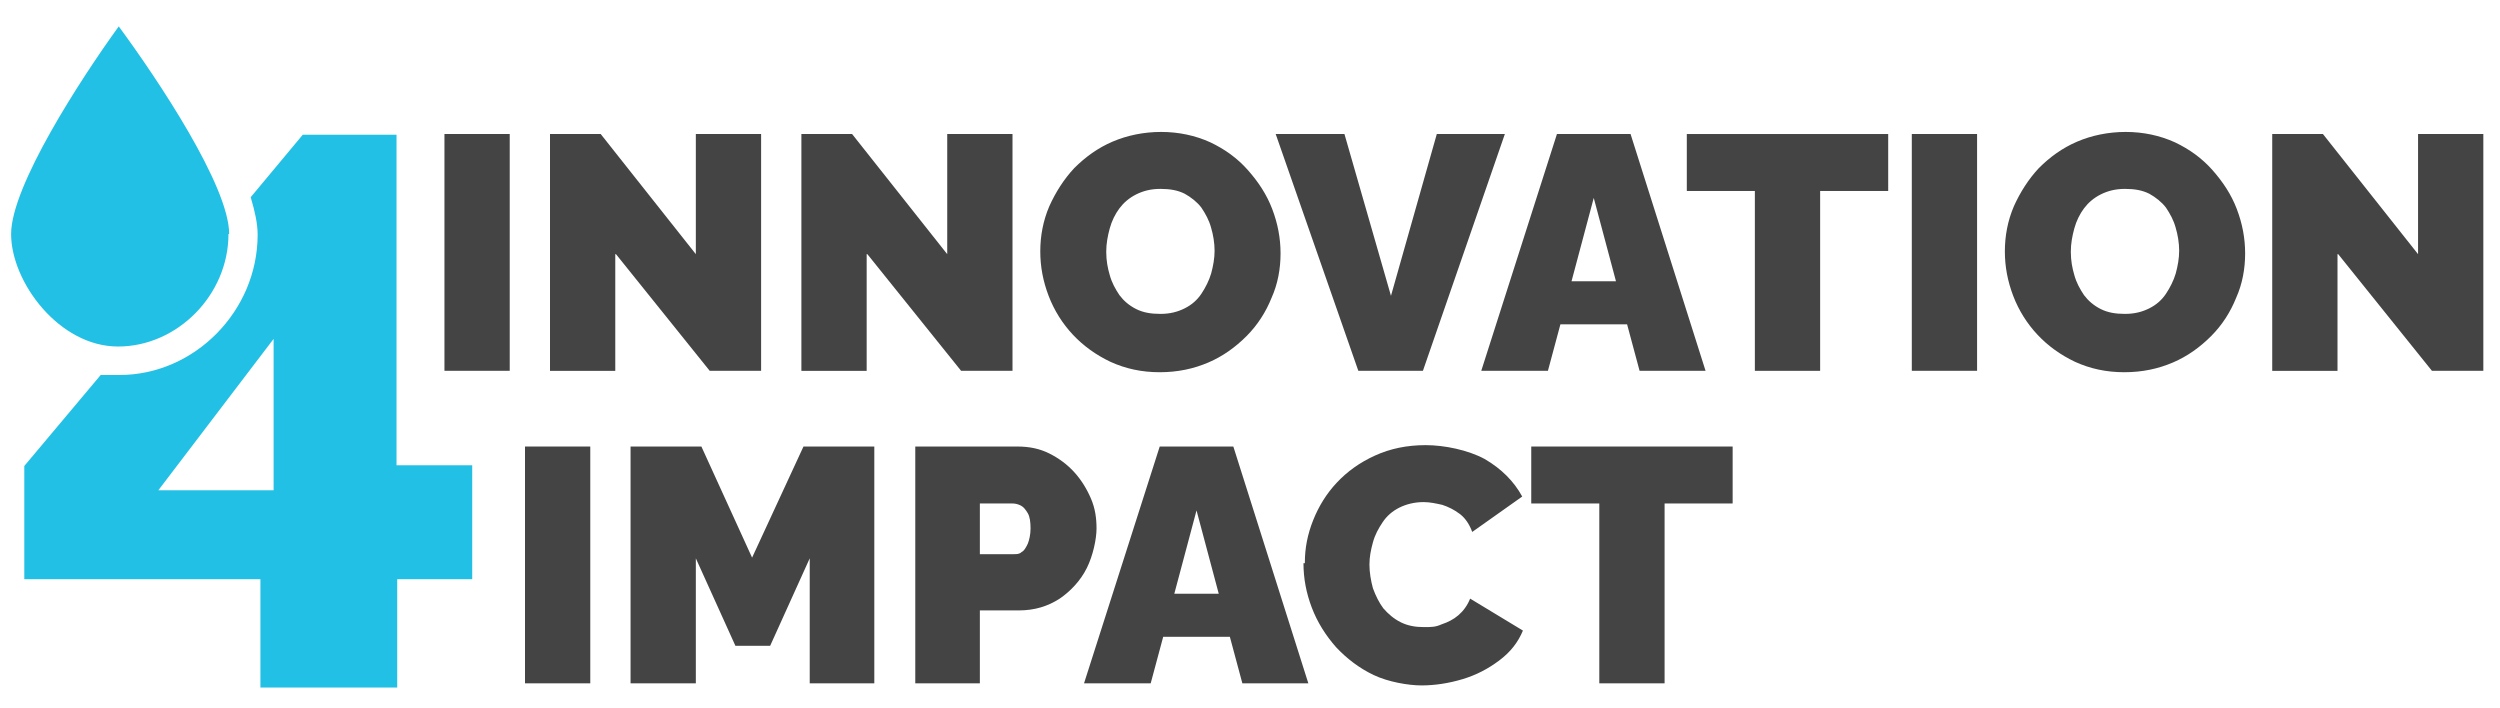 <svg xmlns="http://www.w3.org/2000/svg" id="Capa_1" viewBox="0 0 360 102"><defs><style>      .st0 {        fill: none;      }      .st1 {        fill: #444;      }      .st2 {        fill: #23c0e5;      }    </style></defs><g><path class="st1" d="M64,53.4V19.3h9.4v34.1s-9.4,0-9.4,0Z"></path><path class="st1" d="M88.6,36.6v16.8h-9.4V19.3h7.3l13.7,17.3v-17.3h9.4v34.1h-7.4l-13.5-16.8h0Z"></path><path class="st1" d="M124.8,36.6v16.8h-9.4V19.3h7.3l13.7,17.3v-17.3h9.4v34.1h-7.4l-13.5-16.8h-.1Z"></path><path class="st1" d="M167,53.6c-2.6,0-4.9-.5-7.1-1.5-2.1-1-3.9-2.3-5.4-3.9-1.5-1.6-2.7-3.5-3.5-5.6s-1.2-4.2-1.2-6.4.4-4.4,1.3-6.5c.9-2,2.1-3.9,3.6-5.5,1.6-1.6,3.4-2.9,5.5-3.8s4.5-1.4,7-1.4,4.9.5,7.1,1.5c2.1,1,3.9,2.3,5.4,4s2.7,3.5,3.5,5.6c.8,2.1,1.2,4.2,1.2,6.4s-.4,4.4-1.3,6.4c-.8,2-2,3.9-3.6,5.5s-3.4,2.9-5.5,3.8-4.4,1.4-7,1.4ZM159.3,36.3c0,1.2.2,2.3.5,3.3.3,1.1.8,2,1.4,2.9.6.8,1.4,1.5,2.4,2s2.1.7,3.5.7,2.5-.3,3.5-.8,1.8-1.2,2.4-2.1c.6-.9,1.1-1.9,1.4-2.9.3-1.1.5-2.2.5-3.3s-.2-2.3-.5-3.3c-.3-1.1-.8-2-1.4-2.9-.6-.8-1.5-1.5-2.4-2-1-.5-2.1-.7-3.5-.7s-2.5.3-3.5.8-1.8,1.2-2.4,2c-.6.8-1.1,1.8-1.4,2.9-.3,1.1-.5,2.2-.5,3.3h0Z"></path><path class="st1" d="M193.6,19.3l6.7,23.3,6.6-23.3h9.8l-11.8,34.1h-9.3l-11.9-34.1h9.9Z"></path><path class="st1" d="M224.3,19.3h10.5l10.8,34.1h-9.5l-1.8-6.7h-9.6l-1.8,6.7h-9.6l10.9-34.1h.1ZM232.7,40.5l-3.2-12-3.2,12h6.4Z"></path><path class="st1" d="M271.9,27.5h-9.8v25.9h-9.4v-25.9h-9.8v-8.2h29v8.2h0Z"></path><path class="st1" d="M275.3,53.4V19.3h9.4v34.1s-9.4,0-9.4,0Z"></path><path class="st1" d="M305.9,53.6c-2.6,0-4.9-.5-7.1-1.5-2.1-1-3.9-2.3-5.4-3.9-1.5-1.6-2.7-3.5-3.5-5.6s-1.2-4.2-1.2-6.4.4-4.4,1.3-6.5c.9-2,2.1-3.9,3.6-5.5,1.6-1.6,3.4-2.9,5.5-3.8s4.5-1.4,7-1.4,4.9.5,7.1,1.5c2.1,1,3.9,2.3,5.4,4s2.7,3.5,3.5,5.6c.8,2.1,1.2,4.2,1.2,6.4s-.4,4.4-1.3,6.4c-.8,2-2,3.9-3.6,5.5s-3.4,2.9-5.5,3.8-4.4,1.4-7,1.4ZM298.2,36.3c0,1.2.2,2.3.5,3.3.3,1.1.8,2,1.4,2.9.6.8,1.4,1.5,2.4,2s2.1.7,3.5.7,2.5-.3,3.5-.8,1.8-1.2,2.4-2.1c.6-.9,1.1-1.9,1.4-2.9.3-1.1.5-2.2.5-3.3s-.2-2.3-.5-3.3c-.3-1.1-.8-2-1.4-2.9-.6-.8-1.5-1.5-2.4-2-1-.5-2.1-.7-3.5-.7s-2.5.3-3.5.8-1.8,1.2-2.4,2-1.1,1.8-1.4,2.9c-.3,1.1-.5,2.2-.5,3.3h0Z"></path><path class="st1" d="M336.6,36.6v16.8h-9.4V19.3h7.3l13.7,17.3v-17.3h9.4v34.1h-7.4l-13.5-16.8h-.1Z"></path></g><g><path class="st1" d="M75.6,98.4v-34.1h9.4v34.1h-9.4Z"></path><path class="st1" d="M116.6,98.4v-18l-5.7,12.6h-5l-5.7-12.6v18h-9.4v-34.1h10.2l7.3,16,7.4-16h10.2v34.1h-9.4,0Z"></path><path class="st1" d="M131.8,98.4v-34.1h14.7c1.7,0,3.2.3,4.6,1,1.4.7,2.6,1.6,3.6,2.7s1.8,2.4,2.4,3.8c.6,1.4.8,2.8.8,4.3s-.5,3.9-1.4,5.7c-.9,1.8-2.3,3.3-3.9,4.4-1.7,1.1-3.6,1.7-5.9,1.7h-5.6v10.5h-9.4,0ZM141.1,79.8h4.9c.4,0,.8,0,1.1-.3.4-.2.6-.6.9-1.2.2-.5.4-1.3.4-2.2s-.1-1.7-.4-2.2c-.3-.5-.6-.9-1-1.1s-.8-.3-1.2-.3h-4.7s0,7.3,0,7.3Z"></path><path class="st1" d="M167.1,64.3h10.5l10.8,34.1h-9.5l-1.8-6.7h-9.6l-1.8,6.7h-9.6l10.9-34.1h.1ZM175.5,85.5l-3.2-12-3.2,12h6.4Z"></path><path class="st1" d="M187.9,81c0-2.1.4-4.1,1.2-6.1s1.9-3.8,3.4-5.4,3.3-2.9,5.5-3.9,4.6-1.5,7.3-1.5,6.1.7,8.5,2c2.4,1.4,4.2,3.2,5.4,5.4l-7.2,5.1c-.4-1.1-1-2-1.8-2.6s-1.6-1-2.5-1.3c-.9-.2-1.8-.4-2.7-.4-1.3,0-2.5.3-3.5.8s-1.8,1.2-2.4,2.1c-.6.9-1.1,1.8-1.4,2.9s-.5,2.1-.5,3.2.2,2.3.5,3.4c.4,1.1.9,2.1,1.5,2.9.7.8,1.5,1.5,2.5,2s2.1.7,3.3.7,1.7,0,2.6-.4c.9-.3,1.7-.7,2.4-1.3.7-.6,1.3-1.4,1.7-2.4l7.6,4.6c-.7,1.7-1.8,3.1-3.4,4.3-1.6,1.2-3.3,2.1-5.3,2.7s-4,.9-5.9.9-4.8-.5-6.9-1.5-3.9-2.4-5.4-4c-1.5-1.7-2.7-3.6-3.5-5.7s-1.2-4.2-1.2-6.4h.2Z"></path><path class="st1" d="M249.5,72.5h-9.8v25.9h-9.4v-25.9h-9.8v-8.2h29v8.2Z"></path></g><g><polygon class="st0" points="39.4 70.6 39.4 48.9 22.8 70.6 39.4 70.6"></polygon><path class="st2" d="M57.1,67h0V19.4h-13.5l-7.5,9c.6,2,1,3.8,1,5.4,0,11-9.1,20.2-19.9,20.2s-2,0-2.7,0h0s.6,0,.6,0h-.6l-11,13.1v16.3h34v15.6h19.7v-15.6h10.8v-16.4h-10.8ZM39.4,70.6h-16.6l16.6-21.8v21.8Z"></path><path class="st2" d="M33,33.7c0-6.9-10.3-22.3-15.9-29.9C11.6,11.4,1.6,26.8,1.6,33.7s6.9,16.2,15.4,16.2,15.9-7.4,15.9-16.2h0Z"></path></g></svg>